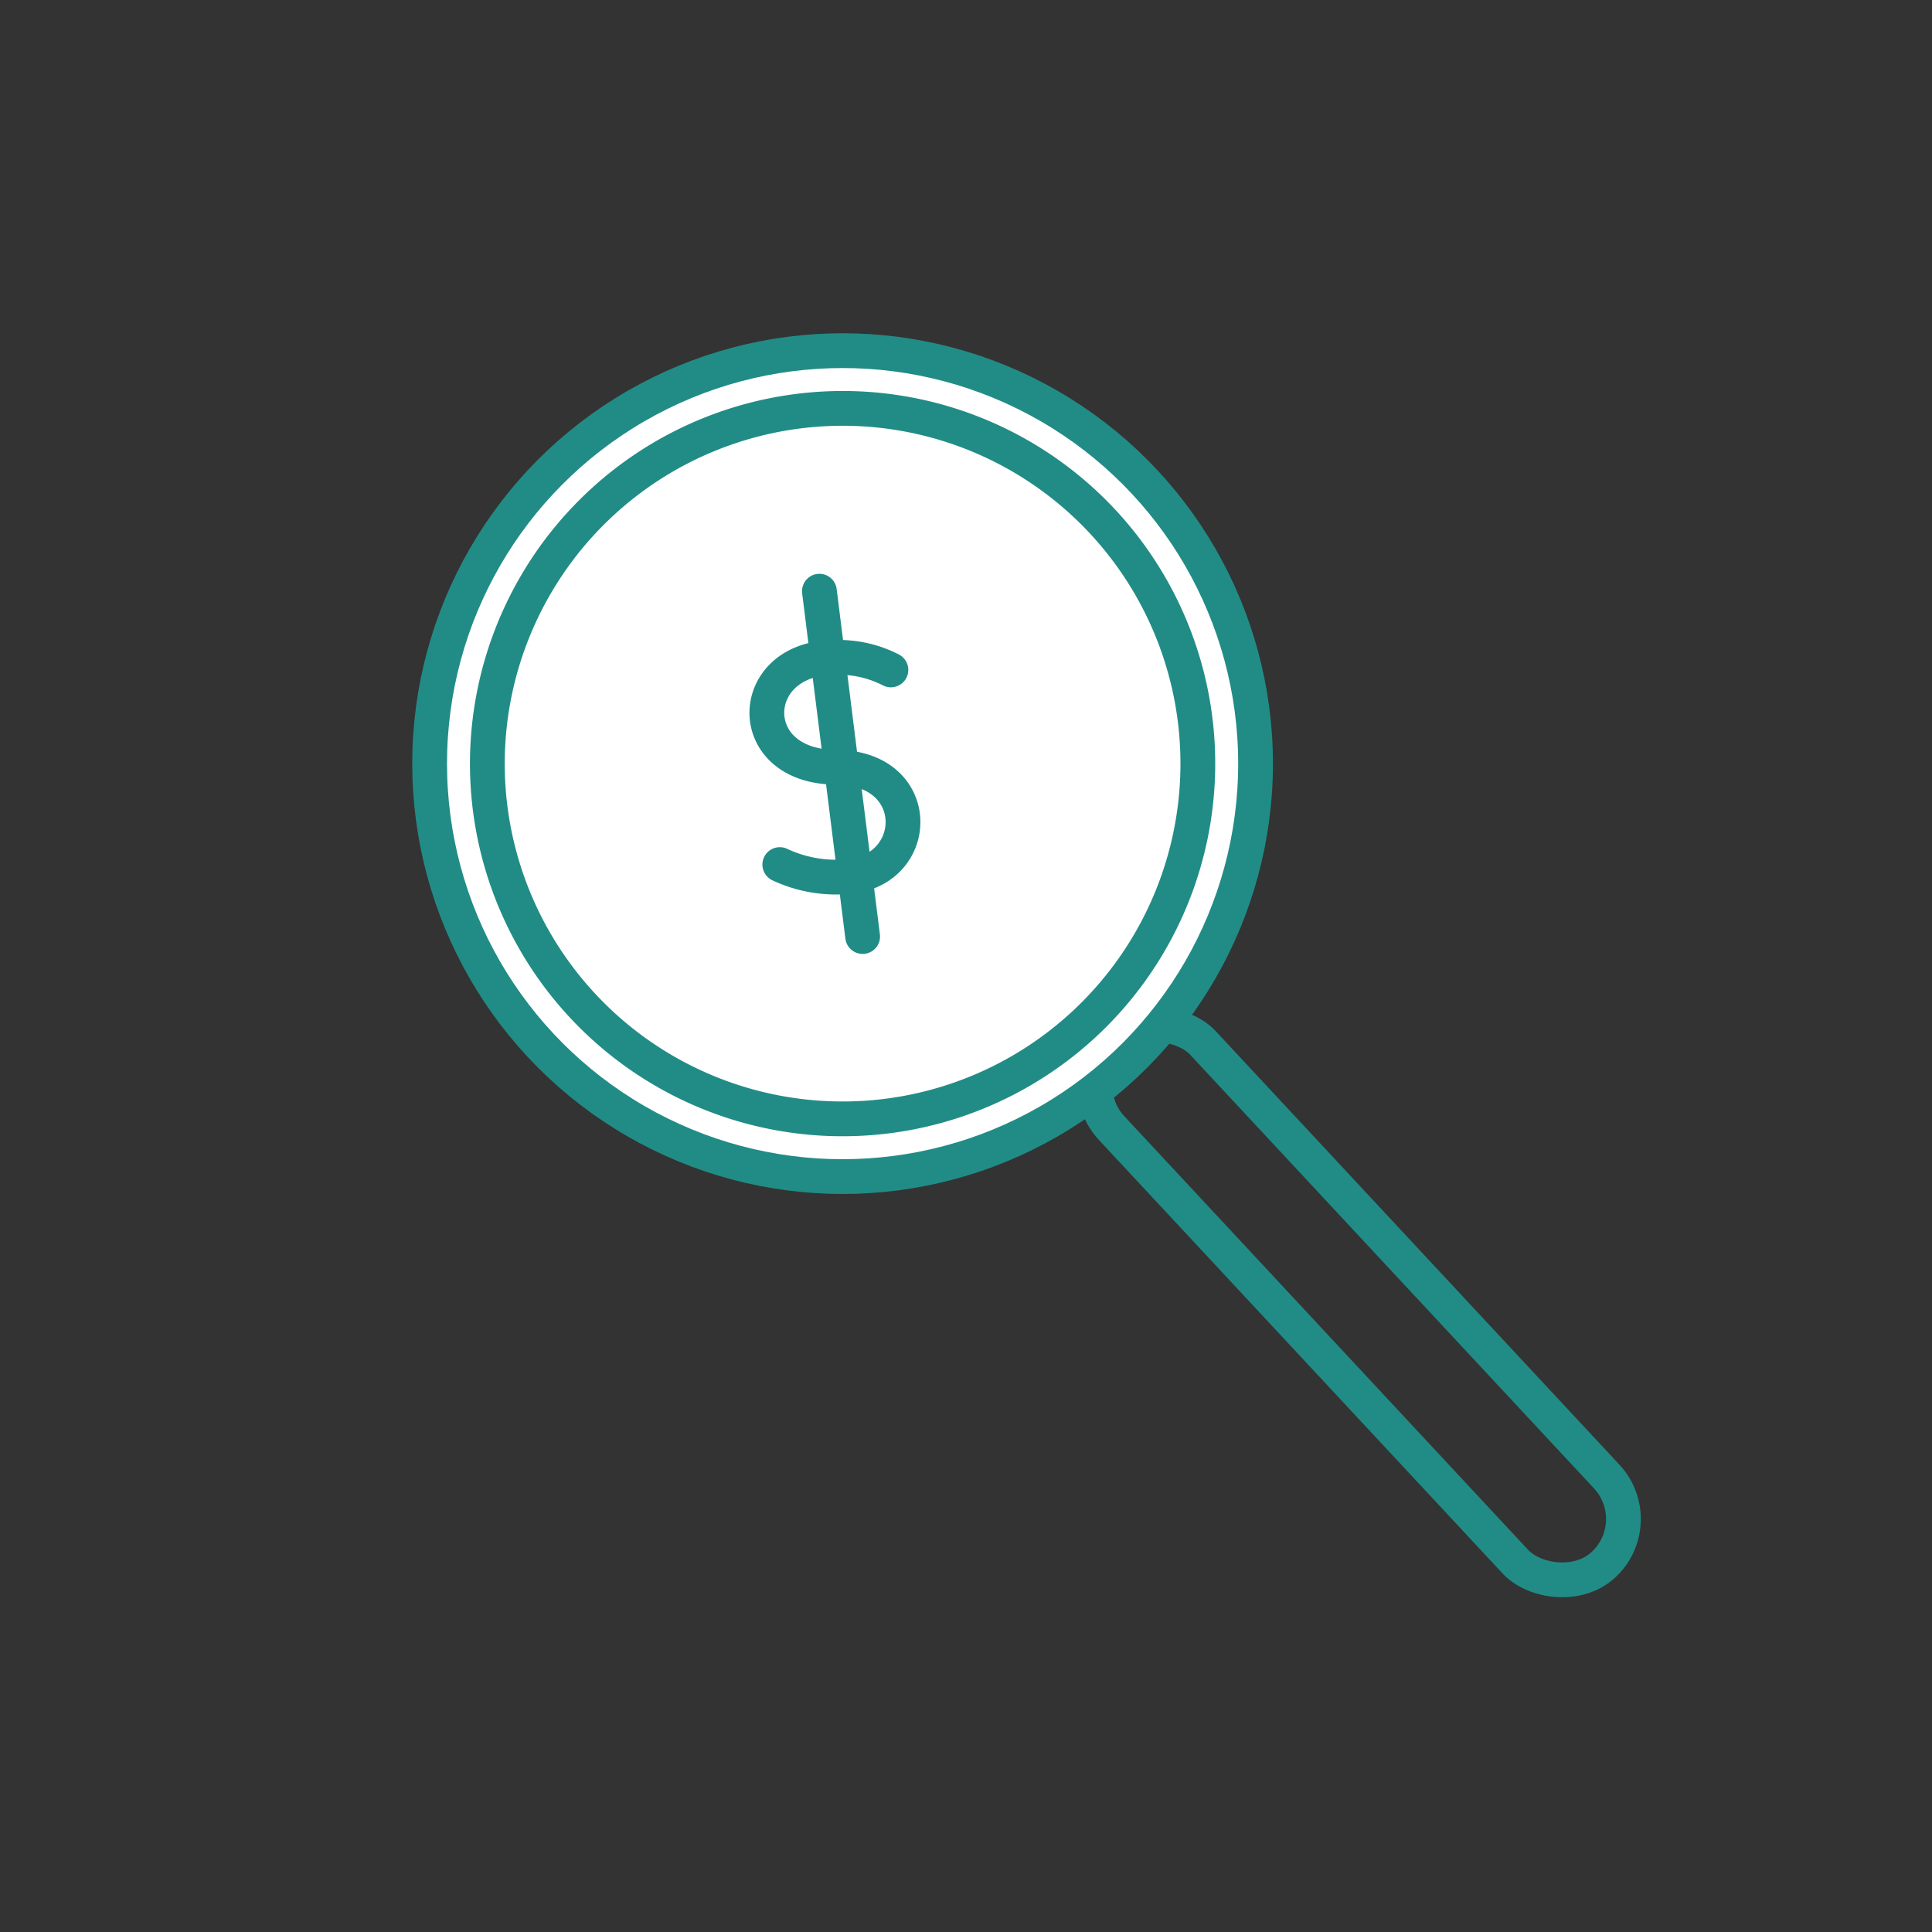 <svg id="Capa_1" data-name="Capa 1" xmlns="http://www.w3.org/2000/svg" viewBox="0 0 80 80"><rect x="0" y="0" width="80" height="80" fill="#333333" stroke="none"/><defs><style>.cls-1,.cls-3{fill:none;}.cls-1,.cls-2,.cls-3{stroke:#218c86;stroke-width:1.44px;}.cls-1,.cls-2{stroke-linecap:round;stroke-linejoin:round;}.cls-2{fill:#fff;}.cls-3{stroke-miterlimit:22.93;}</style></defs><title>ahorro1</title><rect class="cls-1" x="53.7" y="39.08" width="5.17" height="29.69" rx="2.58" transform="translate(-21.66 52.82) rotate(-42.96)"/><circle class="cls-2" cx="34.89" cy="31.62" r="17.1"/><path class="cls-3" d="M34.93,16.91A14.71,14.71,0,1,1,20.18,31.57,14.72,14.72,0,0,1,34.93,16.91Z"/><path class="cls-1" d="M32.29,35.8a5.45,5.45,0,0,0,2.64.51c3.24-.1,3.42-4.51-.29-4.54-3.88,0-3.74-4.44-.23-4.54a4.74,4.74,0,0,1,2.48.51"/><line class="cls-1" x1="33.93" y1="24.48" x2="35.72" y2="38.78"/></svg>